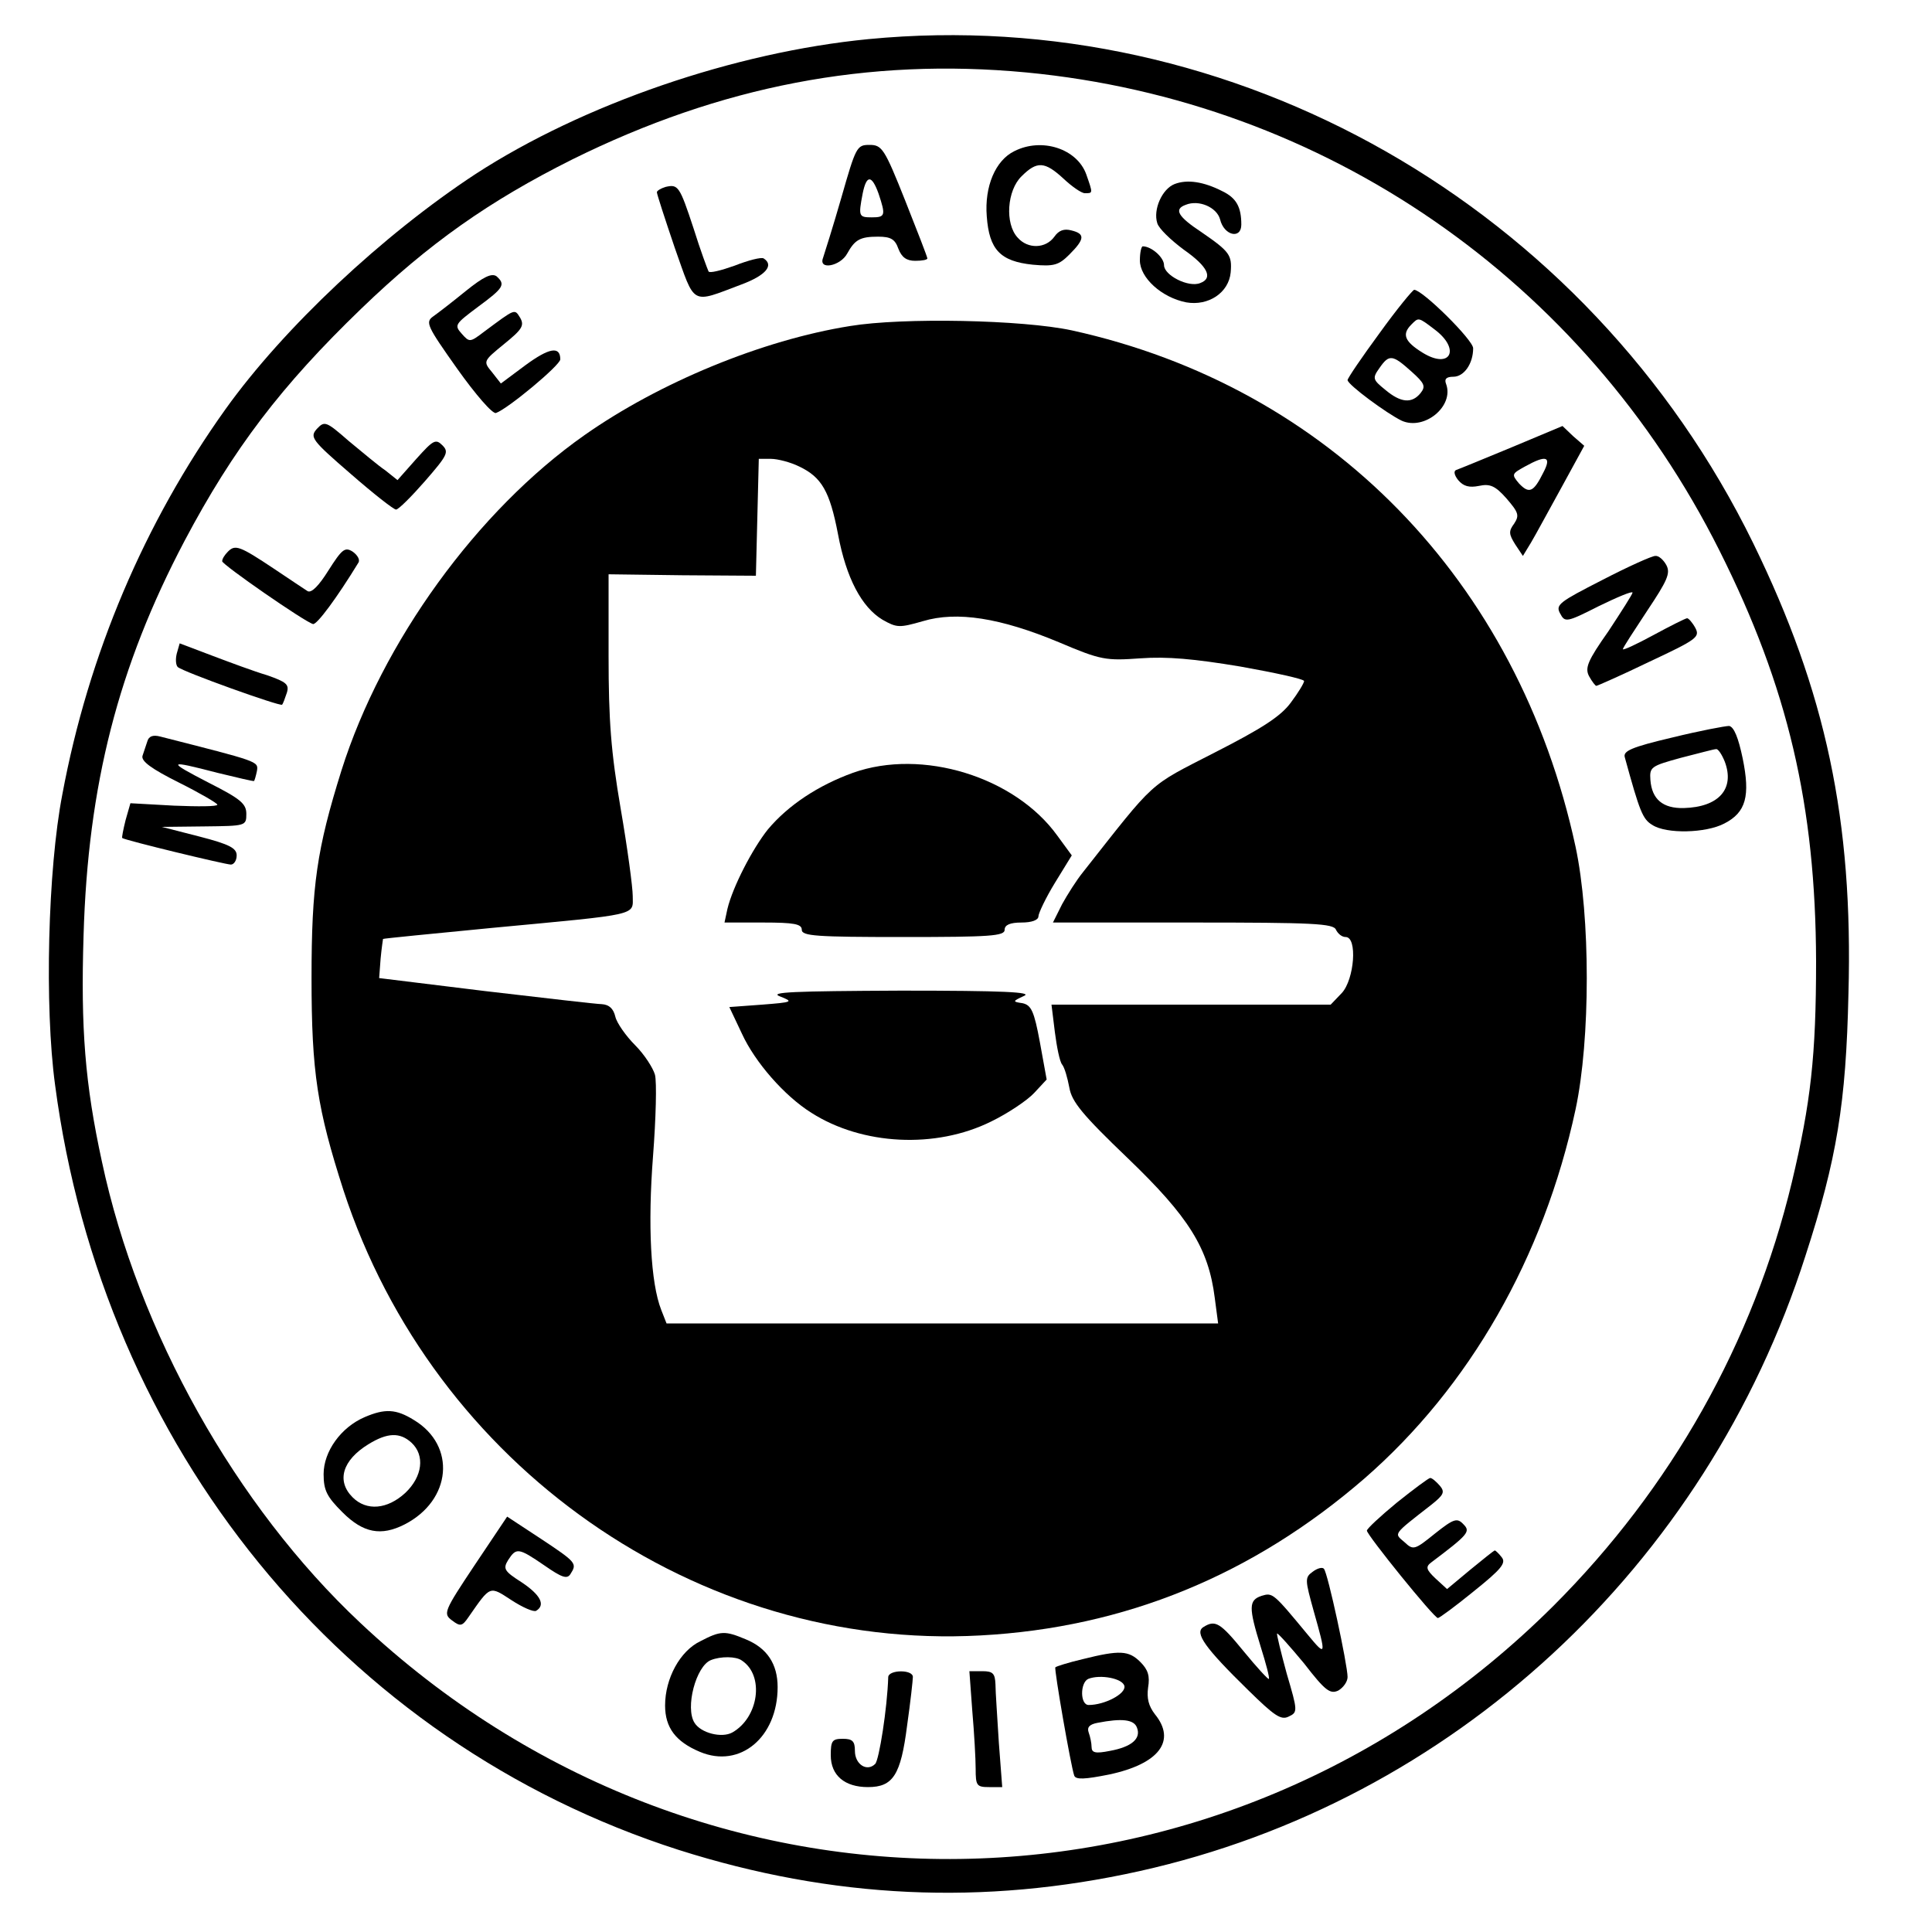 <?xml version="1.0" standalone="no"?>
<!DOCTYPE svg PUBLIC "-//W3C//DTD SVG 20010904//EN"
 "http://www.w3.org/TR/2001/REC-SVG-20010904/DTD/svg10.dtd">
<svg version="1.0" xmlns="http://www.w3.org/2000/svg"
 width="400pt" height="400pt" viewBox="0 0 400 400"
 preserveAspectRatio="xMidYMid meet">
<g transform="translate(0,400) scale(0.1,-0.1)"
fill="#000000" stroke="none">
<path d="M1798 3919 c-278 -27 -591 -135 -813 -279 -192 -126 -397 -318 -518
-487 -168 -235 -284 -508 -338 -798 -30 -155 -37 -439 -15 -601 99 -751 596
-1361 1291 -1584 318 -101 630 -116 954 -44 647 144 1173 630 1379 1274 65
200 84 316 89 542 10 360 -47 626 -197 933 -342 699 -1076 1117 -1832 1044z
m327 -69 c617 -59 1154 -429 1435 -990 142 -283 199 -528 200 -850 0 -196 -11
-293 -50 -457 -80 -333 -250 -634 -494 -878 -688 -685 -1763 -700 -2470 -35
-258 242 -460 603 -535 955 -35 161 -44 276 -38 468 9 312 72 557 209 817 101
191 201 322 366 481 140 135 265 223 437 309 307 152 612 211 940 180z"/>
<path d="M1742 3591 c-17 -59 -35 -116 -38 -125 -10 -26 36 -17 50 9 16 29 27
35 64 35 26 0 35 -5 42 -25 7 -18 17 -25 35 -25 14 0 25 2 25 5 0 3 -21 57
-46 120 -43 108 -48 115 -74 115 -26 0 -28 -4 -58 -109z m77 8 c15 -45 14 -49
-14 -49 -27 0 -28 2 -19 49 8 40 19 39 33 0z"/>
<path d="M2100 3687 c-39 -19 -62 -73 -57 -135 5 -69 28 -93 95 -100 44 -4 54
-1 76 21 32 32 33 43 4 50 -15 4 -26 0 -35 -13 -18 -25 -55 -26 -76 -2 -27 29
-22 98 8 127 32 32 48 31 87 -5 17 -16 37 -30 44 -30 17 0 17 -1 3 39 -19 53
-92 77 -149 48z"/>
<path d="M2432 3619 c-26 -10 -45 -53 -36 -81 3 -11 28 -35 55 -55 50 -35 61
-59 34 -69 -24 -10 -75 16 -75 37 0 16 -26 39 -44 39 -3 0 -6 -13 -6 -29 0
-36 45 -77 96 -87 46 -8 88 20 92 62 3 36 -2 43 -60 83 -50 33 -58 48 -33 57
27 11 64 -5 71 -30 8 -34 44 -42 44 -11 0 36 -10 55 -39 69 -39 20 -73 25 -99
15z"/>
<path d="M1378 3613 c-10 -3 -18 -8 -18 -11 0 -4 17 -56 37 -115 43 -121 32
-116 138 -76 51 19 68 40 46 54 -5 3 -32 -4 -60 -15 -28 -10 -52 -16 -54 -12
-2 4 -17 44 -31 89 -29 88 -32 92 -58 86z"/>
<path d="M965 3398 c-27 -22 -58 -46 -68 -53 -17 -12 -13 -20 50 -109 37 -52
73 -94 80 -91 25 9 133 99 133 111 0 28 -23 24 -72 -12 l-51 -38 -18 23 c-19
23 -19 23 25 59 37 30 42 38 33 54 -12 19 -9 20 -75 -29 -29 -22 -30 -22 -46
-4 -16 18 -14 20 34 56 53 39 57 46 38 63 -10 7 -27 -1 -63 -30z"/>
<path d="M2856 3310 c-36 -49 -66 -93 -66 -97 1 -10 81 -69 112 -84 47 -21
109 30 92 76 -4 10 0 15 15 15 22 0 41 27 41 59 0 17 -104 120 -122 121 -3 0
-36 -40 -72 -90z m114 8 c55 -41 33 -84 -25 -48 -37 23 -43 38 -23 58 15 15
14 16 48 -10z m-48 -87 c28 -25 30 -31 19 -45 -18 -22 -41 -20 -73 7 -26 21
-27 24 -12 45 20 29 27 28 66 -7z"/>
<path d="M1760 3325 c-182 -29 -395 -117 -550 -226 -222 -156 -419 -428 -503
-694 -51 -163 -62 -238 -62 -430 0 -196 12 -271 66 -439 187 -572 733 -954
1319 -922 299 16 564 125 795 325 217 189 371 457 437 764 31 145 31 399 0
544 -119 551 -510 952 -1043 1069 -102 22 -350 27 -459 9z m-105 -291 c46 -22
63 -51 80 -140 17 -91 49 -151 92 -177 30 -17 35 -17 84 -3 70 21 160 7 282
-44 87 -37 97 -38 168 -33 55 4 111 -1 207 -17 73 -13 132 -26 132 -30 0 -4
-12 -24 -27 -44 -21 -29 -60 -54 -158 -104 -140 -72 -120 -54 -273 -248 -13
-16 -32 -46 -43 -66 l-19 -38 290 0 c249 0 291 -2 296 -15 4 -8 12 -15 20 -15
25 0 18 -88 -8 -116 l-23 -24 -289 0 -289 0 7 -57 c4 -31 10 -61 15 -67 5 -6
11 -27 15 -48 5 -29 27 -56 121 -146 126 -121 167 -186 180 -289 l7 -53 -571
0 -571 0 -11 28 c-22 56 -28 176 -17 318 6 78 8 154 4 169 -4 14 -22 42 -41
61 -19 19 -38 46 -41 59 -4 17 -13 25 -28 26 -11 0 -120 13 -241 27 l-220 27
3 40 c2 22 5 41 5 41 1 1 103 11 227 23 308 29 290 25 290 66 0 18 -11 100
-25 181 -20 117 -25 182 -25 316 l0 169 153 -2 152 -1 3 121 3 121 25 0 c14 0
41 -7 59 -16z"/>
<path d="M1766 2400 c-72 -26 -134 -67 -176 -117 -32 -40 -73 -119 -84 -165
l-6 -28 80 0 c64 0 80 -3 80 -15 0 -13 30 -15 210 -15 180 0 210 2 210 15 0
10 11 15 35 15 21 0 35 5 35 13 0 6 15 38 34 69 l35 57 -30 41 c-88 122 -280
181 -423 130z"/>
<path d="M1615 1937 c28 -11 27 -12 -37 -17 l-68 -5 26 -55 c27 -59 88 -129
144 -164 105 -67 257 -75 372 -18 35 17 75 44 89 59 l26 28 -14 77 c-12 65
-18 77 -36 81 -21 3 -21 4 3 15 19 8 -42 11 -255 11 -224 -1 -274 -3 -250 -12z"/>
<path d="M656 3112 c-15 -17 -11 -23 70 -93 47 -41 89 -74 94 -74 5 0 32 27
60 59 46 53 50 60 36 74 -14 14 -19 11 -54 -28 l-39 -44 -25 20 c-15 10 -48
38 -76 61 -47 41 -50 42 -66 25z"/>
<path d="M3130 3074 c-58 -24 -109 -45 -115 -47 -6 -2 -4 -11 4 -21 11 -13 23
-16 43 -12 23 5 34 0 57 -26 25 -29 27 -35 16 -52 -12 -16 -11 -22 2 -43 l16
-24 17 28 c9 15 37 67 63 114 l47 86 -23 20 -22 21 -105 -44z m65 -53 c-20
-40 -29 -44 -50 -22 -16 19 -15 20 12 35 45 25 56 21 38 -13z"/>
<path d="M472 2858 c-7 -7 -12 -15 -12 -20 0 -7 170 -125 188 -130 8 -2 50 55
94 127 4 6 -2 16 -12 23 -16 10 -22 5 -50 -39 -20 -32 -35 -47 -43 -43 -6 4
-38 25 -69 46 -72 48 -81 51 -96 36z"/>
<path d="M3317 2799 c-88 -45 -97 -51 -87 -69 10 -19 13 -19 80 15 39 19 70
32 70 28 0 -3 -23 -39 -50 -80 -43 -61 -49 -76 -40 -93 6 -11 13 -20 15 -20 2
0 52 22 110 50 98 46 105 51 95 70 -6 11 -14 20 -17 20 -3 0 -35 -16 -70 -35
-35 -19 -63 -32 -63 -29 0 3 23 38 50 79 42 63 49 78 40 95 -6 11 -16 20 -23
19 -7 0 -56 -22 -110 -50z"/>
<path d="M366 2647 c-3 -12 -2 -24 2 -28 11 -10 212 -82 216 -78 2 2 6 13 10
25 5 17 -1 22 -41 36 -27 8 -78 27 -115 41 l-66 25 -6 -21z"/>
<path d="M3462 2473 c-85 -20 -102 -28 -98 -41 31 -113 37 -128 57 -140 29
-19 111 -17 149 3 45 23 54 57 38 135 -9 43 -18 65 -28 67 -8 0 -61 -10 -118
-24z m109 -50 c21 -56 -12 -94 -85 -96 -43 -1 -66 18 -69 58 -2 27 1 29 63 46
36 9 68 18 73 18 4 1 12 -11 18 -26z"/>
<path d="M305 2465 c-3 -8 -7 -22 -10 -30 -3 -11 19 -27 75 -55 44 -22 80 -43
80 -46 0 -4 -40 -4 -90 -2 l-90 5 -10 -35 c-5 -20 -8 -36 -7 -37 7 -5 214 -55
225 -55 6 0 12 8 12 19 0 15 -15 23 -77 39 l-78 20 88 1 c86 1 87 1 87 26 0
21 -12 31 -77 64 -89 46 -87 48 17 21 41 -10 75 -18 76 -17 1 1 4 11 6 21 3
20 4 19 -200 71 -15 4 -24 1 -27 -10z"/>
<path d="M755 1066 c-49 -21 -85 -71 -85 -118 0 -34 7 -47 39 -79 43 -43 80
-50 129 -25 97 50 107 163 19 216 -37 23 -60 24 -102 6z m97 -53 c28 -26 23
-70 -13 -104 -37 -34 -80 -38 -109 -9 -34 34 -21 77 33 110 39 24 65 25 89 3z"/>
<path d="M2892 889 c-34 -28 -62 -54 -62 -58 0 -9 139 -181 147 -181 3 0 37
25 75 56 56 45 67 58 57 70 -6 8 -13 14 -14 14 -2 0 -24 -18 -51 -40 l-48 -40
-24 22 c-19 18 -21 24 -9 33 77 58 82 64 67 79 -13 14 -20 12 -59 -19 -42 -34
-45 -35 -63 -18 -22 19 -26 14 56 78 25 20 28 26 17 39 -8 9 -16 16 -20 16 -3
0 -34 -23 -69 -51z"/>
<path d="M983 760 c-64 -96 -66 -101 -47 -115 17 -13 21 -12 34 7 46 66 43 65
89 35 23 -15 46 -25 51 -22 20 12 9 33 -30 59 -36 23 -39 28 -28 46 17 26 21
26 75 -11 36 -25 47 -29 54 -18 14 22 13 24 -61 73 l-70 46 -67 -100z"/>
<path d="M2718 746 c-17 -12 -16 -17 2 -82 26 -92 26 -95 -12 -49 -72 87 -73
88 -96 81 -27 -9 -27 -24 -2 -105 11 -35 19 -65 17 -67 -1 -2 -25 24 -52 57
-49 60 -59 66 -84 50 -18 -12 4 -43 93 -130 54 -53 68 -63 84 -55 19 9 19 11
-4 89 -12 44 -21 81 -20 83 2 1 27 -27 56 -62 44 -57 54 -64 71 -56 10 6 19
18 19 28 0 25 -41 216 -49 224 -3 4 -14 1 -23 -6z"/>
<path d="M1450 602 c-42 -20 -73 -77 -73 -133 0 -46 22 -75 72 -96 83 -35 161
30 161 134 0 48 -22 81 -66 99 -43 18 -52 18 -94 -4z m86 -40 c47 -31 35 -118
-20 -149 -22 -12 -65 -1 -78 20 -20 31 3 118 34 130 20 8 52 8 64 -1z"/>
<path d="M2242 565 c-30 -7 -55 -15 -57 -17 -3 -3 32 -204 39 -224 3 -9 22 -8
72 2 104 22 140 70 95 125 -13 17 -17 33 -14 55 4 24 0 37 -16 53 -24 24 -43
25 -119 6z m86 -56 c3 -16 -41 -39 -74 -39 -18 0 -18 46 -1 54 25 10 72 1 75
-15z m26 -86 c9 -23 -12 -40 -56 -48 -30 -6 -38 -4 -38 8 0 8 -3 22 -6 30 -4
11 2 17 18 20 51 10 76 7 82 -10z"/>
<path d="M1839 528 c-2 -65 -19 -172 -27 -180 -17 -17 -42 -1 -42 27 0 20 -5
25 -25 25 -22 0 -25 -4 -25 -34 0 -42 29 -66 77 -66 52 0 68 25 81 127 7 49
12 95 12 101 0 16 -50 15 -51 0z"/>
<path d="M2013 458 c4 -46 7 -100 7 -120 0 -35 2 -38 28 -38 l27 0 -7 92 c-3
51 -7 105 -7 121 -1 22 -5 27 -27 27 l-27 0 6 -82z"/>
</g>
</svg>
